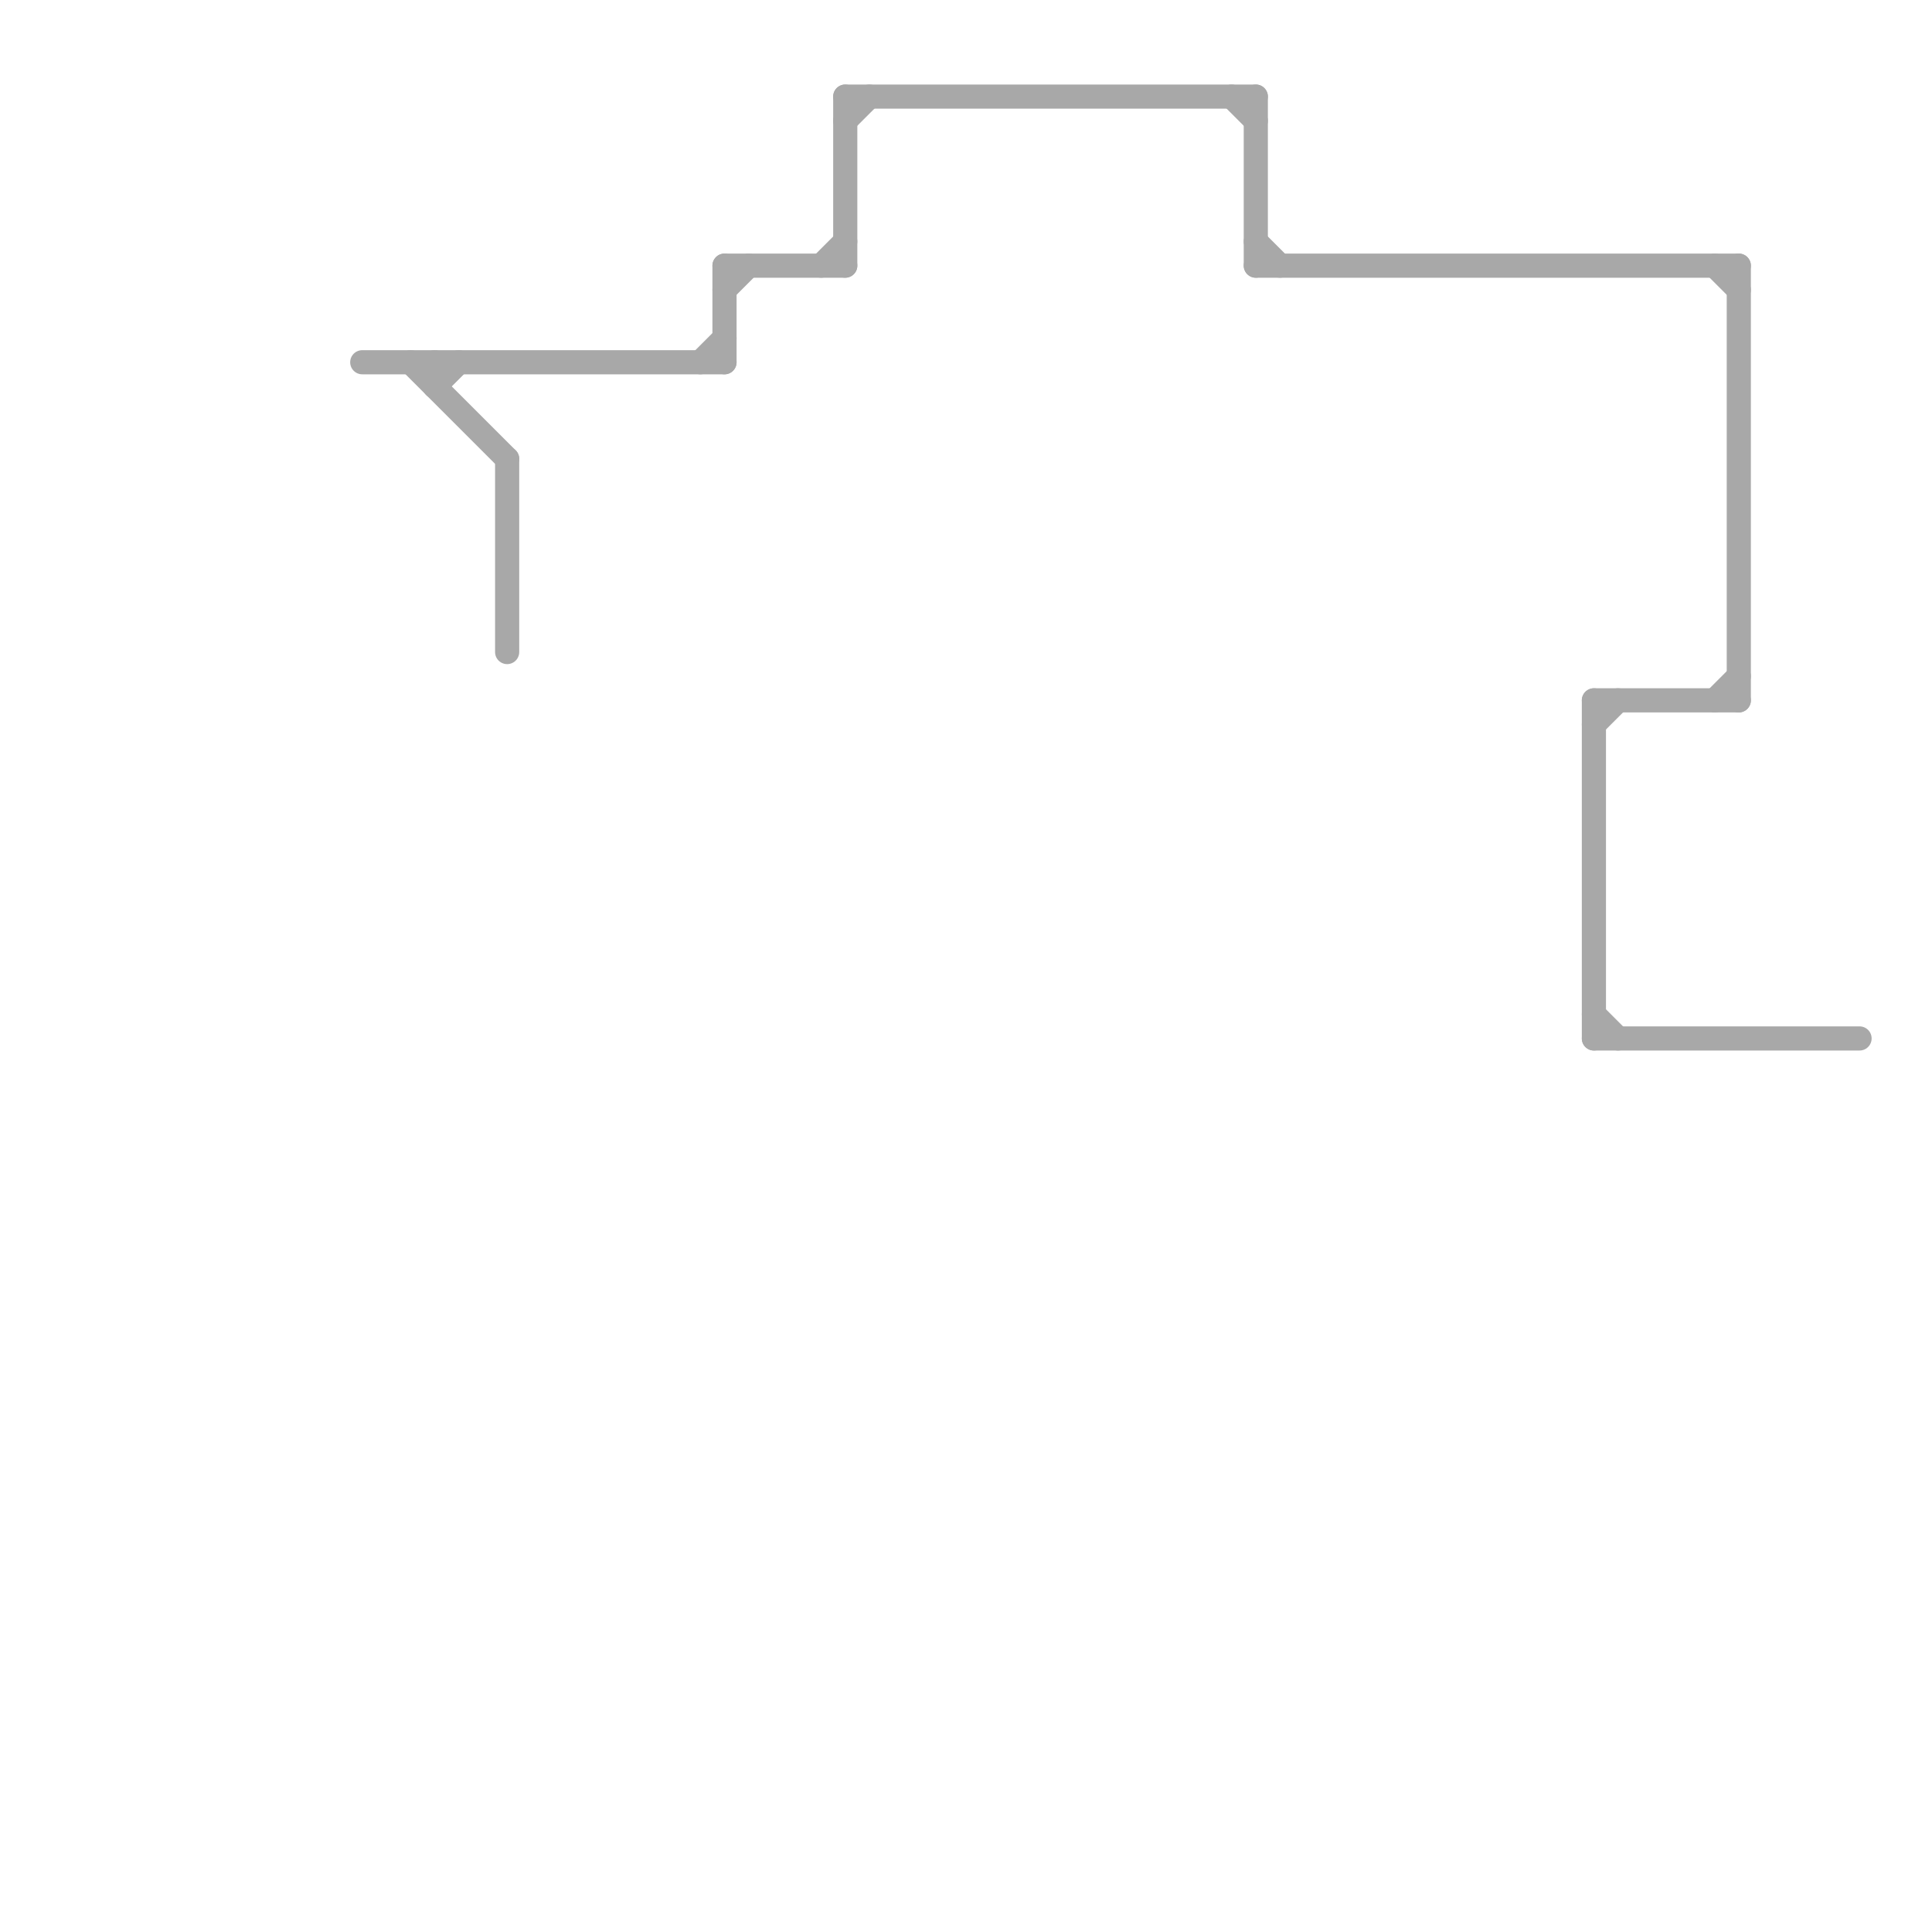 
<svg version="1.1" xmlns="http://www.w3.org/2000/svg" viewBox="0 0 80 80">
<style>text { font: 1px Helvetica; font-weight: 600; white-space: pre; dominant-baseline: central; } line { stroke-width: 1; fill: none; stroke-linecap: round; stroke-linejoin: round; } .c0 { stroke: #a8a8a8 }</style><defs><g id="wm-xf"><circle r="1.2" fill="#000"/><circle r="0.9" fill="#fff"/><circle r="0.6" fill="#000"/><circle r="0.3" fill="#fff"/></g><g id="wm"><circle r="0.6" fill="#000"/><circle r="0.3" fill="#fff"/></g></defs><line class="c0" x1="17" y1="15" x2="21" y2="19"/><line class="c0" x1="34" y1="11" x2="35" y2="10"/><line class="c0" x1="30" y1="11" x2="30" y2="15"/><line class="c0" x1="18" y1="16" x2="19" y2="15"/><line class="c0" x1="30" y1="11" x2="35" y2="11"/><line class="c0" x1="18" y1="15" x2="18" y2="16"/><line class="c0" x1="52" y1="4" x2="52" y2="11"/><line class="c0" x1="71" y1="29" x2="72" y2="28"/><line class="c0" x1="66" y1="43" x2="77" y2="43"/><line class="c0" x1="52" y1="10" x2="53" y2="11"/><line class="c0" x1="66" y1="42" x2="67" y2="43"/><line class="c0" x1="51" y1="4" x2="52" y2="5"/><line class="c0" x1="35" y1="4" x2="52" y2="4"/><line class="c0" x1="66" y1="29" x2="72" y2="29"/><line class="c0" x1="35" y1="5" x2="36" y2="4"/><line class="c0" x1="29" y1="15" x2="30" y2="14"/><line class="c0" x1="15" y1="15" x2="30" y2="15"/><line class="c0" x1="30" y1="12" x2="31" y2="11"/><line class="c0" x1="21" y1="19" x2="21" y2="27"/><line class="c0" x1="72" y1="11" x2="72" y2="29"/><line class="c0" x1="52" y1="11" x2="72" y2="11"/><line class="c0" x1="66" y1="29" x2="66" y2="43"/><line class="c0" x1="66" y1="30" x2="67" y2="29"/><line class="c0" x1="71" y1="11" x2="72" y2="12"/><line class="c0" x1="35" y1="4" x2="35" y2="11"/>
</svg>
